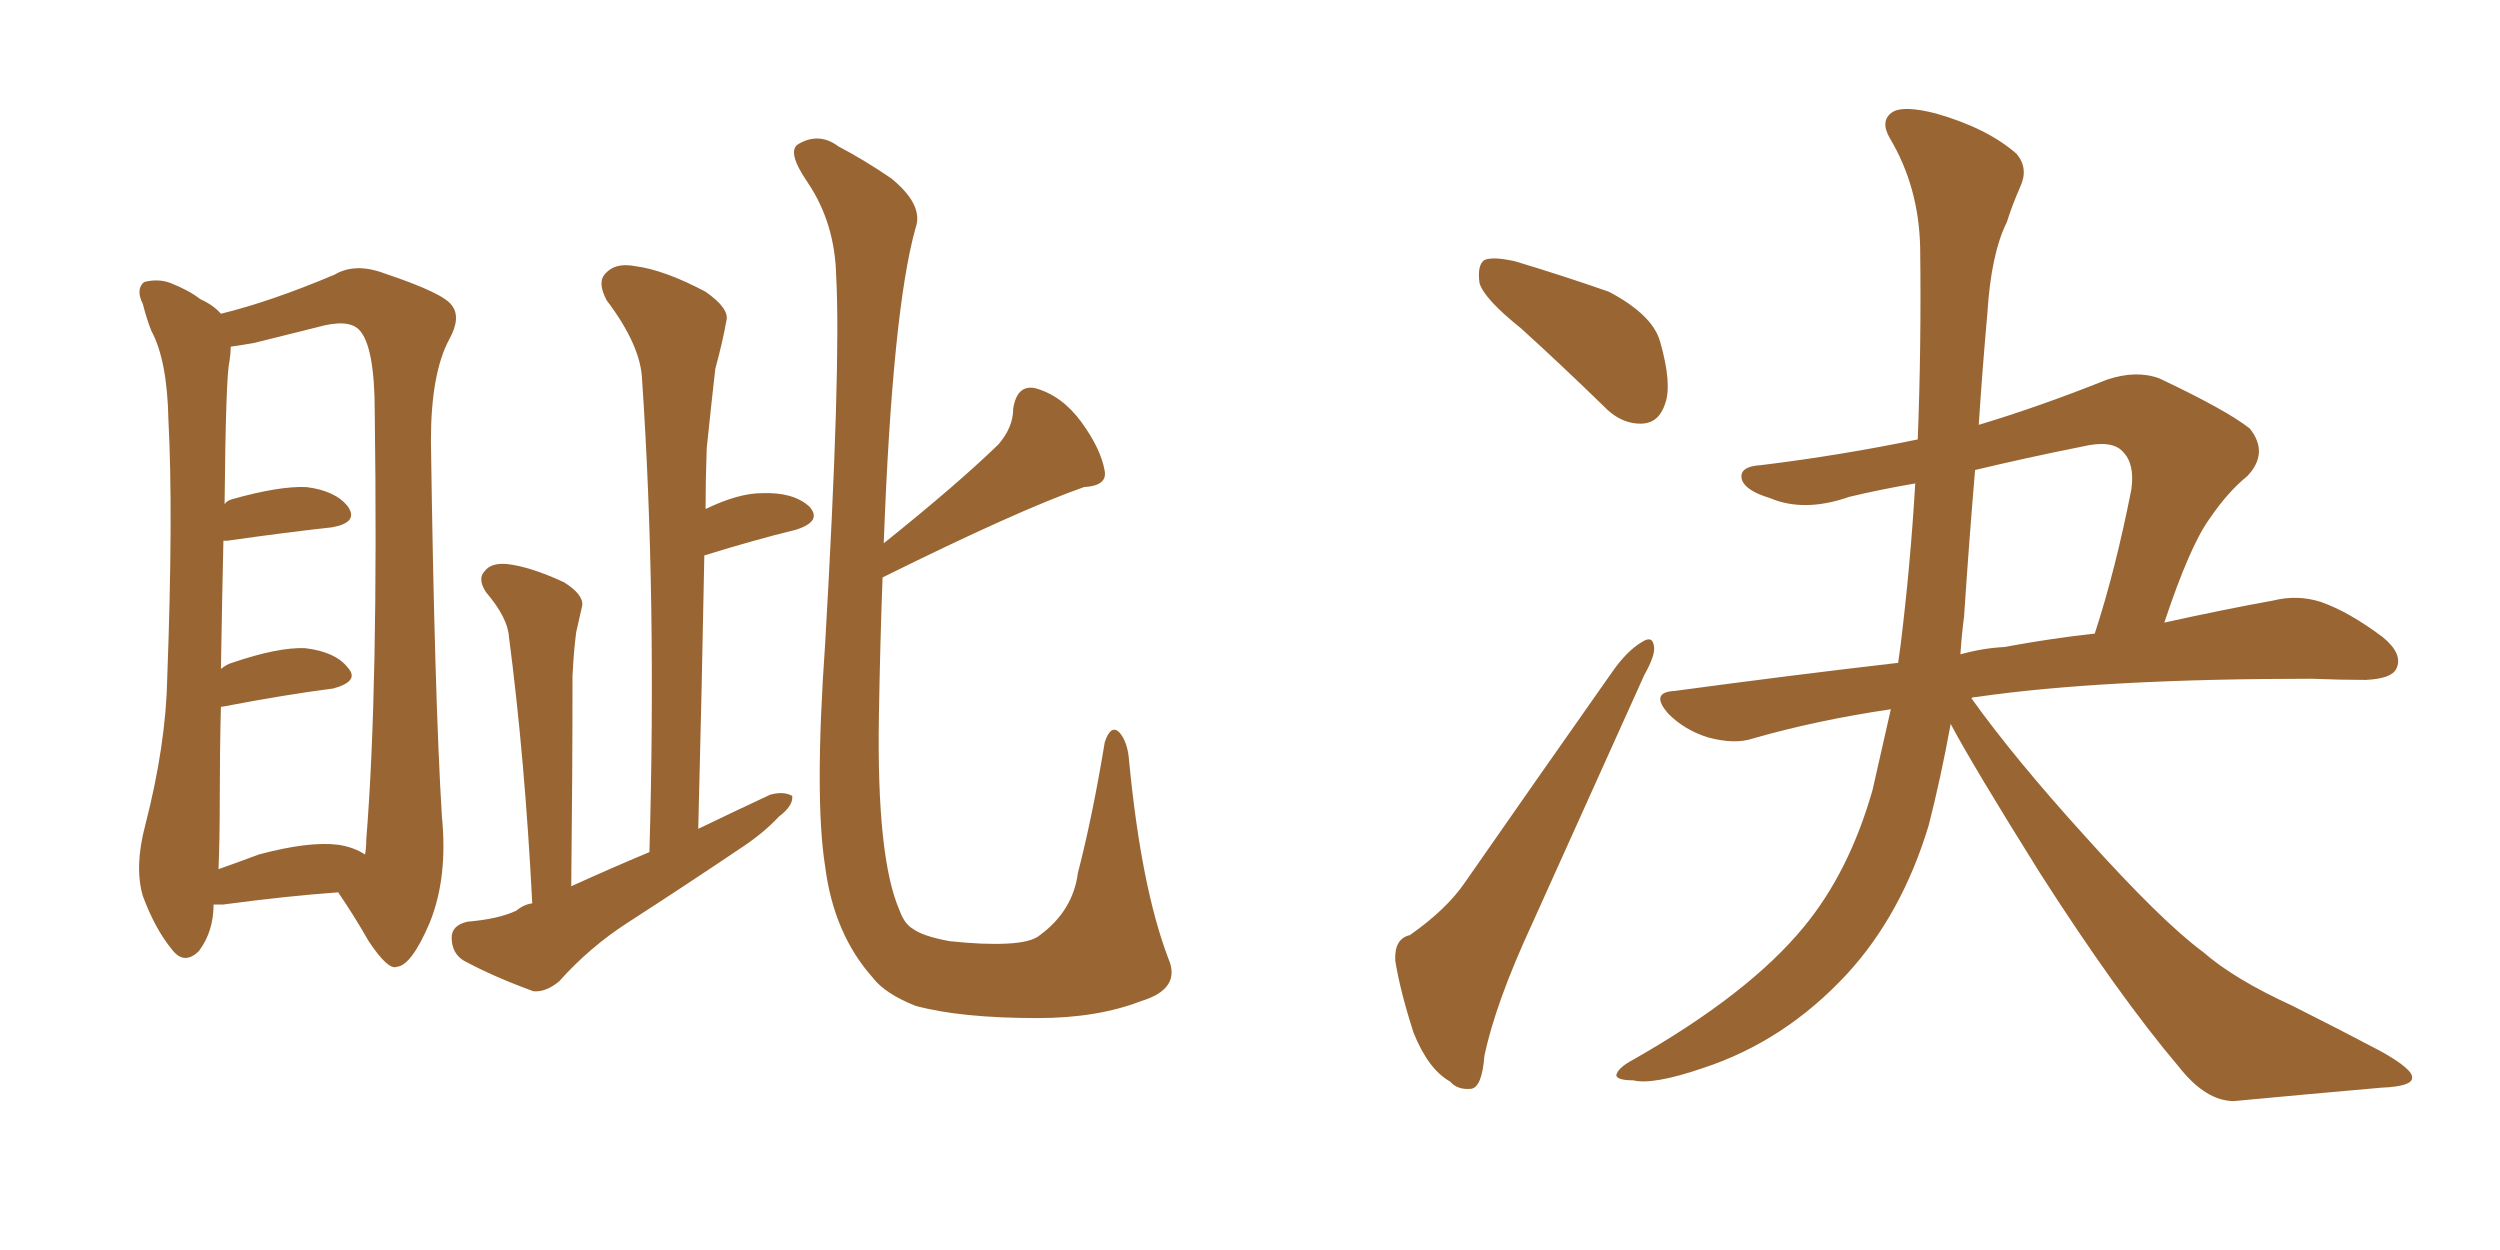 <svg xmlns="http://www.w3.org/2000/svg" xmlns:xlink="http://www.w3.org/1999/xlink" width="300" height="150"><path fill="#996633" padding="10" d="M40.58 107.08L40.58 107.08Q34.42 107.52 26.81 108.54L26.81 108.54Q26.07 108.54 25.63 108.54L25.63 108.54Q25.63 111.77 23.88 114.11L23.88 114.11Q22.12 115.87 20.65 113.96L20.65 113.96Q18.60 111.47 17.14 107.52L17.14 107.52Q16.11 104.00 17.43 99.02L17.43 99.02Q19.92 89.36 20.07 81.30L20.07 81.30Q20.80 61.52 20.21 50.39L20.21 50.39Q20.07 43.21 18.16 39.70L18.16 39.70Q17.58 38.23 17.14 36.47L17.14 36.47Q16.26 34.72 17.29 33.84L17.29 33.84Q19.04 33.40 20.51 33.98L20.51 33.98Q22.71 34.86 24.02 35.89L24.02 35.89Q25.63 36.62 26.51 37.65L26.51 37.65Q32.52 36.18 40.14 32.96L40.14 32.96Q42.63 31.49 46.14 32.81L46.14 32.81Q53.17 35.16 54.20 36.62L54.20 36.62Q55.37 38.09 53.91 40.72L53.91 40.72Q51.71 44.82 51.71 52.88L51.71 52.88Q52.15 83.79 53.03 98.00L53.03 98.00Q53.76 105.32 51.56 110.74L51.56 110.74Q49.37 115.87 47.61 116.02L47.61 116.02Q46.58 116.46 44.24 112.94L44.24 112.94Q42.48 109.86 40.58 107.08ZM26.37 96.24L26.37 96.24Q26.37 100.78 26.22 104.30L26.22 104.30Q28.71 103.42 31.05 102.54L31.05 102.54Q37.06 100.93 40.58 101.37L40.58 101.37Q42.48 101.66 43.80 102.54L43.80 102.54Q43.95 101.81 43.95 100.78L43.95 100.78Q45.41 82.62 44.97 49.51L44.97 49.51Q44.97 41.46 43.07 39.55L43.07 39.55Q41.75 38.23 38.09 39.26L38.09 39.26Q33.98 40.28 30.47 41.16L30.47 41.16Q28.71 41.46 27.69 41.60L27.69 41.60Q27.69 42.33 27.54 43.36L27.54 43.36Q27.10 44.97 26.95 60.50L26.95 60.50Q27.25 60.06 27.83 59.91L27.83 59.91Q33.54 58.30 36.77 58.45L36.77 58.45Q40.28 58.89 41.75 60.79L41.75 60.79Q43.07 62.70 39.84 63.28L39.84 63.28Q34.42 63.87 27.25 64.89L27.25 64.89Q26.95 64.89 26.81 64.89L26.81 64.89Q26.66 71.34 26.51 80.27L26.51 80.27Q27.25 79.69 27.83 79.54L27.83 79.54Q33.40 77.64 36.62 77.78L36.62 77.78Q40.28 78.22 41.75 80.13L41.75 80.13Q43.21 81.74 39.99 82.62L39.99 82.62Q34.28 83.35 26.66 84.81L26.66 84.81Q26.66 84.81 26.51 84.81L26.51 84.81Q26.37 90.09 26.37 96.24ZM106.05 65.19L106.05 65.19Q114.84 58.15 119.82 53.32L119.82 53.32Q121.58 51.27 121.58 49.07L121.58 49.07Q122.02 46.14 124.22 46.58L124.22 46.58Q127.44 47.46 129.79 50.68L129.79 50.68Q132.13 53.91 132.57 56.54L132.57 56.54Q132.86 58.30 130.08 58.45L130.08 58.45Q122.17 61.23 105.91 69.29L105.91 69.29Q105.62 76.90 105.47 85.84L105.47 85.84Q105.18 102.98 107.96 109.28L107.96 109.28Q108.54 110.89 109.57 111.47L109.57 111.47Q110.74 112.35 113.96 112.94L113.96 112.94Q118.07 113.38 120.85 113.23L120.85 113.23Q123.78 113.09 124.80 112.21L124.80 112.21Q128.76 109.28 129.35 104.74L129.35 104.74Q131.10 98.00 132.57 89.06L132.57 89.06Q133.30 86.87 134.33 87.89L134.33 87.89Q135.35 89.06 135.50 91.41L135.50 91.41Q136.96 106.49 140.19 114.99L140.19 114.99Q141.80 118.65 136.96 120.12L136.96 120.12Q131.69 122.17 124.51 122.17L124.51 122.17Q115.28 122.17 109.86 120.70L109.86 120.70Q106.20 119.24 104.74 117.33L104.74 117.33Q100.05 112.06 99.02 104.00L99.02 104.00Q97.71 95.80 99.02 77.20L99.02 77.20Q100.93 44.09 100.34 33.11L100.34 33.11Q100.20 26.81 96.97 21.97L96.97 21.97Q94.34 18.16 95.80 17.29L95.80 17.29Q98.29 15.82 100.63 17.58L100.63 17.58Q103.71 19.19 106.93 21.39L106.93 21.39Q110.89 24.61 109.86 27.39L109.86 27.39Q107.08 37.35 106.05 65.19ZM68.55 106.35L68.55 106.35L68.55 106.35Q73.39 104.15 77.93 102.25L77.93 102.25Q78.81 71.63 77.05 45.56L77.05 45.56Q76.90 41.46 72.80 36.04L72.80 36.04Q71.63 33.84 72.66 32.81L72.66 32.81Q73.83 31.49 76.17 31.93L76.17 31.93Q79.69 32.37 84.67 35.01L84.67 35.01Q87.60 37.06 87.16 38.53L87.16 38.53Q86.72 41.02 85.84 44.24L85.84 44.24Q85.40 48.05 84.81 53.76L84.81 53.76Q84.67 57.42 84.67 61.08L84.67 61.08Q88.62 59.18 91.41 59.18L91.41 59.18Q95.21 59.03 97.12 60.79L97.12 60.79Q98.73 62.55 95.51 63.57L95.51 63.57Q90.67 64.75 84.52 66.65L84.52 66.65Q84.23 82.32 83.79 99.46L83.79 99.46Q88.33 97.27 92.43 95.36L92.43 95.36Q94.04 94.92 95.07 95.51L95.07 95.51Q95.21 96.68 93.46 98.00L93.46 98.00Q91.70 99.90 89.06 101.66L89.06 101.66Q82.32 106.20 75.29 110.74L75.29 110.74Q70.75 113.67 67.09 117.77L67.09 117.77Q65.48 119.09 64.01 118.95L64.01 118.95Q59.18 117.19 55.66 115.28L55.66 115.28Q54.20 114.40 54.20 112.50L54.20 112.50Q54.20 111.04 56.10 110.60L56.10 110.60Q59.77 110.30 61.96 109.28L61.96 109.28Q62.84 108.54 63.87 108.40L63.87 108.40Q62.99 91.11 61.08 76.46L61.08 76.46Q60.94 74.12 58.30 71.04L58.30 71.04Q57.28 69.43 58.15 68.55L58.15 68.55Q58.89 67.53 60.79 67.68L60.79 67.68Q63.57 67.97 67.68 69.87L67.68 69.87Q70.02 71.34 69.87 72.66L69.87 72.66Q69.58 73.97 69.14 75.88L69.14 75.88Q68.85 78.08 68.70 81.15L68.70 81.15Q68.70 93.16 68.55 106.35ZM182.52 39.40L182.52 39.40Q178.13 35.89 177.54 33.98L177.54 33.98Q177.25 31.79 178.13 31.20L178.13 31.20Q179.15 30.76 181.79 31.35L181.79 31.35Q187.65 33.11 193.07 35.01L193.07 35.01Q198.34 37.79 199.22 41.02L199.22 41.02Q200.68 46.14 199.80 48.49L199.80 48.49Q199.07 50.68 197.17 50.83L197.17 50.83Q194.53 50.98 192.33 48.63L192.33 48.63Q187.06 43.51 182.52 39.40ZM169.19 112.21L169.19 112.21Q173.58 109.13 175.78 105.91L175.78 105.91Q184.13 93.90 193.51 80.57L193.51 80.57Q195.26 78.08 197.02 77.05L197.02 77.05Q198.34 76.17 198.49 77.64L198.49 77.64Q198.63 78.66 197.31 81.01L197.31 81.01Q191.02 94.92 183.84 110.89L183.84 110.89Q179.44 120.41 178.13 126.71L178.13 126.71Q177.83 130.52 176.51 130.66L176.51 130.66Q174.90 130.81 174.02 129.79L174.02 129.79Q171.39 128.32 169.63 123.93L169.63 123.93Q168.02 118.95 167.43 115.28L167.43 115.28Q167.29 112.65 169.19 112.21ZM234.08 86.87L234.08 86.87Q232.91 93.31 231.45 99.02L231.45 99.02Q228.22 109.72 221.63 116.89L221.63 116.89Q214.16 124.95 204.35 128.17L204.35 128.17Q198.34 130.22 196.00 129.64L196.00 129.64Q194.09 129.64 193.95 129.05L193.95 129.05Q194.09 128.17 196.00 127.15L196.00 127.15Q209.91 119.24 216.50 111.18L216.50 111.18Q221.92 104.59 224.71 94.78L224.71 94.78Q225.88 89.65 226.90 85.11L226.90 85.11Q217.97 86.43 210.35 88.62L210.35 88.62Q208.15 89.36 204.93 88.48L204.93 88.48Q202.15 87.60 200.24 85.69L200.24 85.69Q197.90 83.06 200.98 82.91L200.98 82.91Q215.04 81.01 227.78 79.54L227.78 79.54Q227.93 78.37 228.08 77.34L228.08 77.34Q229.25 67.82 229.83 58.01L229.83 58.01Q225.59 58.74 221.92 59.62L221.92 59.62Q216.50 61.52 212.40 59.77L212.40 59.77Q209.47 58.89 209.03 57.57L209.03 57.57Q208.59 55.96 211.38 55.81L211.38 55.81Q220.90 54.64 230.13 52.73L230.13 52.73Q230.57 41.31 230.42 29.74L230.42 29.74Q230.27 22.41 226.76 16.55L226.76 16.55Q225.59 14.50 227.05 13.48L227.05 13.48Q228.37 12.60 232.32 13.62L232.32 13.62Q238.48 15.38 241.99 18.46L241.99 18.46Q243.46 20.21 242.43 22.41L242.43 22.41Q241.41 24.76 240.82 26.66L240.82 26.66Q238.92 30.47 238.48 37.65L238.48 37.65Q237.89 44.24 237.45 50.98L237.45 50.98Q244.78 48.78 252.83 45.56L252.83 45.56Q256.35 44.38 259.13 45.41L259.13 45.41Q267.19 49.22 269.97 51.42L269.97 51.42Q272.31 54.35 269.68 57.13L269.68 57.13Q267.33 59.03 265.14 62.26L265.14 62.26Q262.79 65.48 259.72 74.71L259.72 74.71Q267.04 73.10 272.75 72.07L272.75 72.07Q275.68 71.34 278.47 72.22L278.47 72.22Q281.84 73.39 285.94 76.46L285.94 76.46Q288.43 78.52 287.55 80.27L287.55 80.27Q286.96 81.45 283.89 81.59L283.89 81.59Q280.96 81.59 277.44 81.45L277.44 81.45Q252.25 81.45 237.16 83.64L237.16 83.64Q236.72 83.64 236.57 83.79L236.57 83.79Q241.70 90.97 250.20 100.34L250.20 100.34Q259.42 110.60 264.40 114.26L264.40 114.26Q268.07 117.48 275.10 120.70L275.10 120.70Q280.66 123.49 285.64 126.12L285.64 126.12Q289.60 128.32 289.45 129.35L289.45 129.35Q289.45 130.37 285.79 130.52L285.79 130.52Q277.44 131.25 268.07 132.13L268.07 132.13Q264.70 132.13 261.47 128.03L261.47 128.03Q254.15 119.38 244.78 104.74L244.78 104.74Q236.72 91.85 234.08 86.87ZM235.69 73.97L235.69 73.97L235.69 73.97Q235.40 76.17 235.25 78.52L235.25 78.52Q237.89 77.78 240.53 77.64L240.53 77.64Q246.09 76.61 251.37 76.03L251.37 76.03Q253.86 68.41 255.76 58.74L255.76 58.74Q256.20 55.66 254.74 54.20L254.74 54.20Q253.42 52.73 249.76 53.61L249.76 53.61Q243.16 54.93 237.01 56.40L237.01 56.40Q236.28 65.04 235.69 73.97Z"/></svg>
